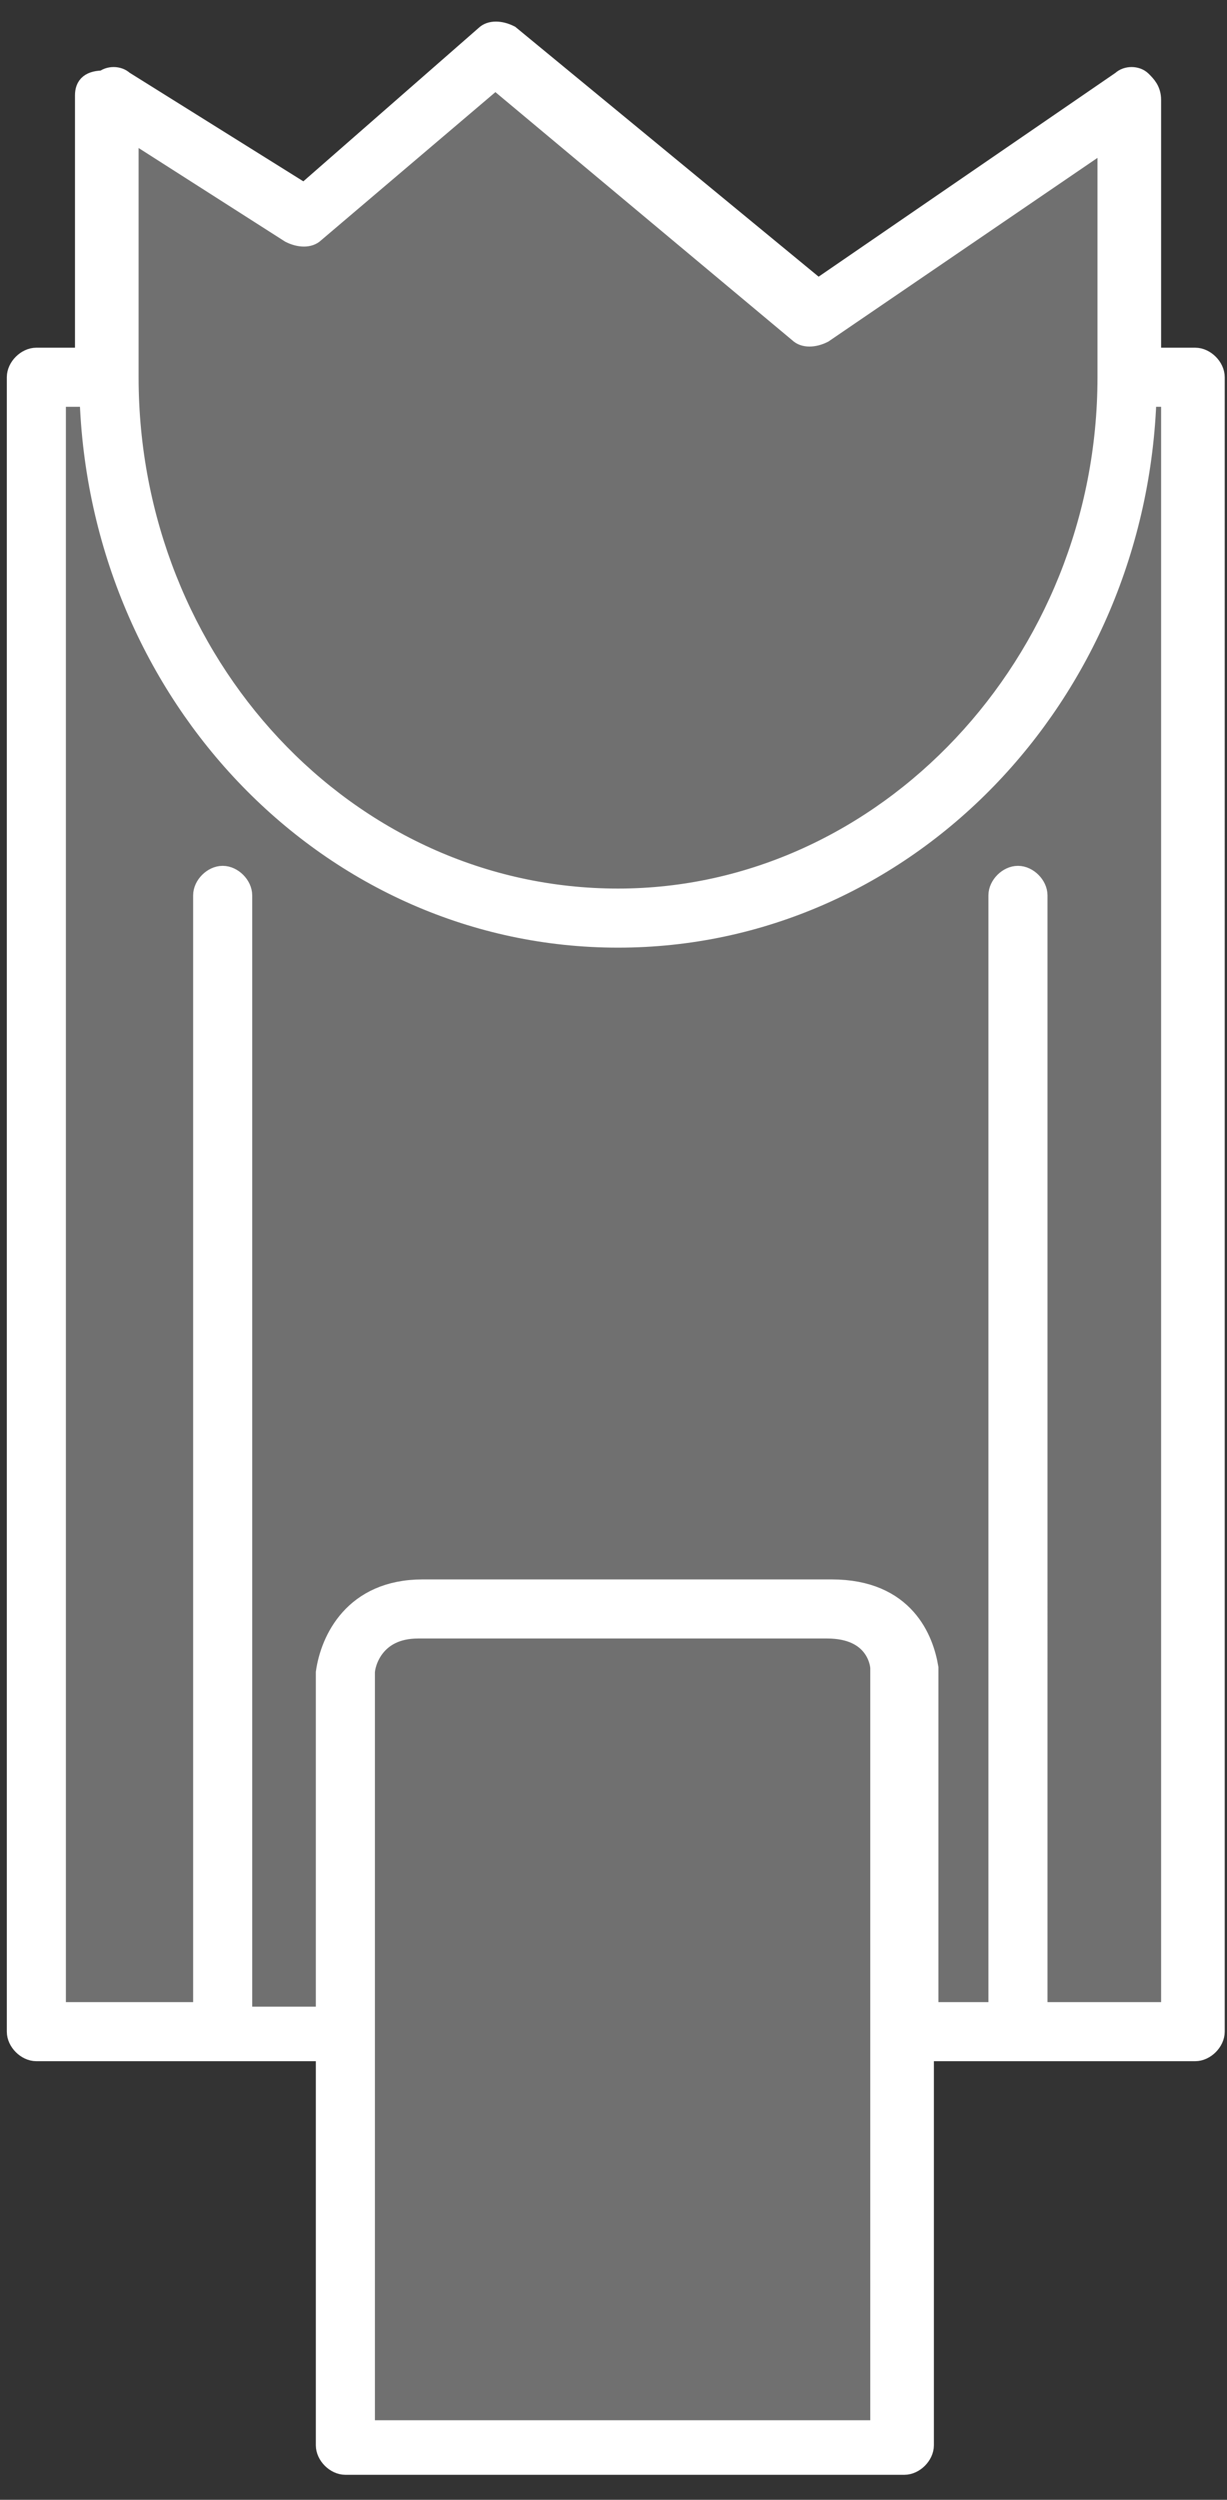 <?xml version="1.0" encoding="utf-8"?>
<!-- Generator: Adobe Illustrator 26.0.1, SVG Export Plug-In . SVG Version: 6.00 Build 0)  -->
<svg version="1.1" xmlns="http://www.w3.org/2000/svg" xmlns:xlink="http://www.w3.org/1999/xlink" x="0px" y="0px"
	 viewBox="0 0 27 55" style="enable-background:new 0 0 27 55;" xml:space="preserve">
<rect x="0" y="0" width="27" height="55" fill="#333333" stroke="none"/>
<style type="text/css">
	.st0{display:none;opacity:0.5;}
	.st1{fill:none;stroke:#000000;stroke-miterlimit:10;}
	.st2{fill:none;stroke:#000000;stroke-linecap:round;stroke-linejoin:round;stroke-miterlimit:10;}
	.st3{stroke:#000000;stroke-miterlimit:10;}
	.st4{stroke:#000000;stroke-linecap:round;stroke-linejoin:round;stroke-miterlimit:10;}
	.st5{opacity:0.5;fill:#FFFFFF;}
	.st6{fill:none;stroke:#1D1D1B;stroke-miterlimit:10;}
	.st7{fill:#090A4A;}
	.st8{opacity:0.3;fill:#FFFFFF;}
	.st9{fill:#090A4A;stroke:#090A4A;stroke-width:0.5;stroke-miterlimit:10;}
	.st10{fill:#090A4A;stroke:#090A4A;stroke-width:0.75;stroke-miterlimit:10;}
	.st11{fill:#050505;}
	.st12{fill:none;stroke:#000000;stroke-width:2;stroke-linecap:round;stroke-linejoin:round;stroke-miterlimit:10;}
	.st13{fill:#FFFFFF;stroke:#FFFFFF;stroke-width:0.75;stroke-miterlimit:10;}
	.st14{fill:#FFFFFF;}
	.st15{fill:#FFFFFF;stroke:#FFFFFF;stroke-width:0.5;stroke-miterlimit:10;}
	.st16{fill:#090A4A;stroke:#090A4A;stroke-width:0.25;stroke-miterlimit:10;}
	.st17{fill:#FFFFFF;stroke:#FFFFFF;stroke-width:0.25;stroke-miterlimit:10;}
</style>
<g id="Capa_1" class="st0">
</g>
<g id="Capa_2">
	<g>
		<path class="st8" d="M2.8,2.8l3.6,2.3c0.2,0.1,0.4,0.1,0.5,0l4-3.4l6.7,5.6c0.1,0.1,0.3,0.1,0.5,0L24.4,3v5.3
			c0,6.3-4.9,11.5-10.8,11.5c-6,0-10.8-5.2-10.8-11.5V2.8z"/>
		<path class="st8" d="M19.4,53.5H8v-8.7l0-8c0-0.2,0.2-1,1.2-1h5h4c1.1,0,1.2,0.8,1.2,0.9v8c0,0,0,0,0,0V53.5z"/>
		<path class="st8" d="M25.9,44.3h-3.1V19.7c0-0.2-0.2-0.4-0.4-0.4c-0.2,0-0.4,0.2-0.4,0.4v24.6h-1.6l0-7.6
			c-0.1-0.6-0.5-1.7-2.1-1.7h-4h-5c-1.5,0-2,1.1-2.1,1.8v7.6H5.3V19.7c0-0.2-0.2-0.4-0.4-0.4s-0.4,0.2-0.4,0.4v24.6H1.2V8.7H2
			c0.2,6.6,5.3,11.9,11.6,11.9S25,15.3,25.2,8.7h0.6V44.3z"/>
		<path class="st15" d="M2.8,2.8l3.6,2.3c0.2,0.1,0.4,0.1,0.5,0l4-3.4l6.7,5.6c0.1,0.1,0.3,0.1,0.5,0L24.4,3v5.3
			c0,6.3-4.9,11.5-10.8,11.5c-6,0-10.8-5.2-10.8-11.5V2.8z M19.4,53.5H8v-8.7l0-8c0-0.2,0.2-1,1.2-1h5h4c1.1,0,1.2,0.8,1.2,0.9v8
			c0,0,0,0,0,0V53.5z M25.9,44.3h-3.1V19.7c0-0.2-0.2-0.4-0.4-0.4c-0.2,0-0.4,0.2-0.4,0.4v24.6h-1.6l0-7.6c-0.1-0.6-0.5-1.7-2.1-1.7
			h-4h-5c-1.5,0-2,1.1-2.1,1.8v7.6H5.3V19.7c0-0.2-0.2-0.4-0.4-0.4s-0.4,0.2-0.4,0.4v24.6H1.2V8.7H2c0.2,6.6,5.3,11.9,11.6,11.9
			S25,15.3,25.2,8.7h0.6V44.3z M26.3,7.9h-1V2.2c0-0.2-0.1-0.3-0.2-0.4c-0.1-0.1-0.3-0.1-0.4,0l-6.7,4.6l-6.8-5.6
			c-0.2-0.1-0.4-0.1-0.5,0l-4,3.5l-4-2.5c-0.1-0.1-0.3-0.1-0.4,0C2,1.8,1.9,1.9,1.9,2.1v5.8H0.8c-0.2,0-0.4,0.2-0.4,0.4v36.4
			c0,0.2,0.2,0.4,0.4,0.4h6.4v8.7c0,0.2,0.2,0.4,0.4,0.4h12.3c0.2,0,0.4-0.2,0.4-0.4v-8.7h6c0.2,0,0.4-0.2,0.4-0.4V8.3
			C26.7,8.1,26.5,7.9,26.3,7.9z"/>
	</g>
</g>
</svg>
